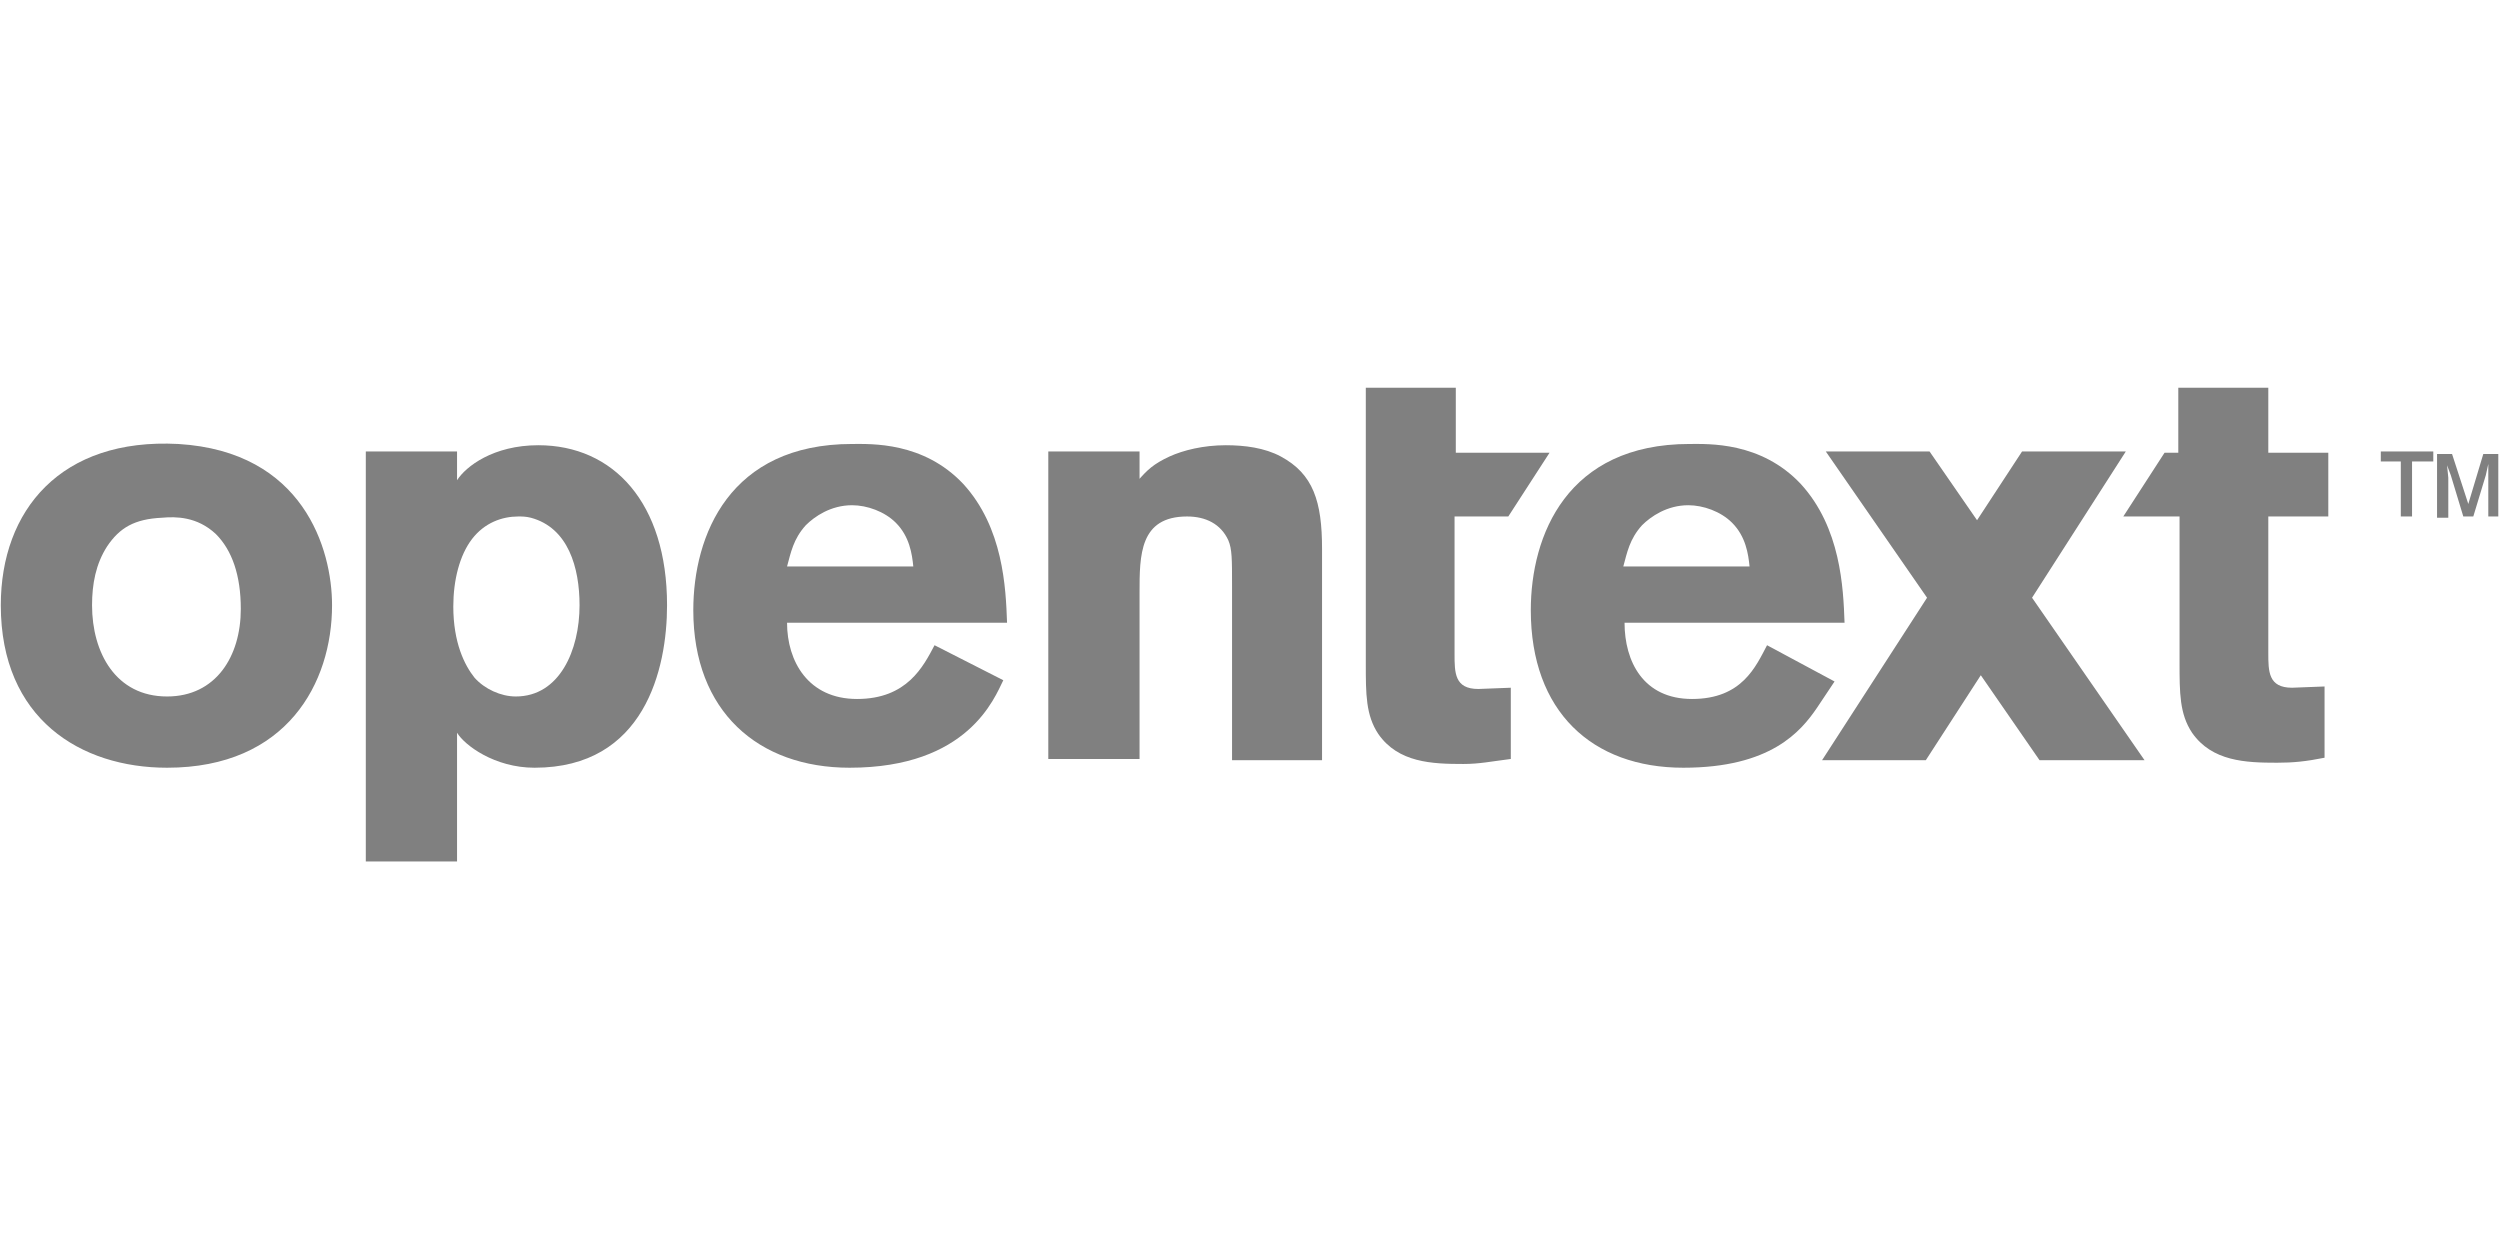 <?xml version="1.0" encoding="utf-8"?>
<!-- Generator: Adobe Illustrator 27.2.0, SVG Export Plug-In . SVG Version: 6.00 Build 0)  -->
<svg version="1.1" id="Calque_1" xmlns="http://www.w3.org/2000/svg" xmlns:xlink="http://www.w3.org/1999/xlink" x="0px" y="0px"
	 viewBox="0 0 200 100" style="enable-background:new 0 0 200 100;" xml:space="preserve">
<style type="text/css">
	.st0{fill:none;}
	.st1{fill:#808080;}
</style>
<rect class="st0" width="200" height="100"/>
<g id="layer1" transform="translate(-42.036,-81.682)">
	<path id="path43" class="st1" d="M50.6,125.4c-0.9,1.4-1.2,3-1.2,4.7c0,3.8,1.9,7.3,6,7.3c3.9,0,5.9-3.2,5.9-7c0-2.7-0.7-4.7-2-6
		c-1.5-1.4-3.2-1.4-4.3-1.3C52.8,123.2,51.6,123.9,50.6,125.4z M68.6,130.1c0,6.2-3.6,13-13.2,13c-6.9,0-13.3-3.9-13.3-13
		c0-7.6,4.8-13.4,14.2-12.9C66.3,117.8,68.6,125.6,68.6,130.1"/>
	<path id="path45" class="st1" d="M133.1,120.1c0.7-0.8,1.2-1.3,2.5-1.9c1.1-0.5,2.7-0.9,4.5-0.9c1.5,0,3.1,0.2,4.4,0.9
		c2.6,1.4,3.3,3.6,3.3,7.4v16.9h-7.2v-13.9c0-2.2,0-3-0.3-3.7c-0.6-1.3-1.8-1.9-3.3-1.9c-3.8,0-3.8,3.1-3.8,6.1v13.3h-7.3v-24.6h7.3
		V120.1"/>
	<path id="path47" class="st1" d="M115.1,127c-0.1-1-0.3-2.4-1.4-3.5c-0.9-0.9-2.3-1.4-3.5-1.4c-1.7,0-3,0.9-3.7,1.6
		c-1,1.1-1.2,2.2-1.5,3.3H115.1z M122.3,136.1c-0.7,1.4-2.8,7-12.3,7c-7.3,0-12.5-4.5-12.5-12.6c0-6,2.9-13.3,12.7-13.3
		c1.5,0,5.7-0.2,8.9,3.2c3.2,3.5,3.4,8.3,3.5,11.1H105c0,3.1,1.7,6.1,5.6,6.1c4,0,5.3-2.6,6.2-4.3L122.3,136.1"/>
	<path id="path49" class="st1" d="M223.5,123h4.8v-5.1h-4.8v-5.2h-7.2v5.2h-1.1l-3.3,5.1h4.5v11.7c0,2.4,0,4.1,1,5.6
		c1.6,2.3,4.3,2.4,6.8,2.4c1.3,0,2.3-0.1,3.8-0.4v-5.7l-2.6,0.1c-1.9,0-1.9-1.3-1.9-2.8L223.5,123"/>
	<path id="path51" class="st1" d="M151.3,112.7h7.2v5.2h7.5l-3.3,5.1h-4.3v11c0,1.5,0,2.8,1.9,2.8l2.6-0.1v5.7
		c-1.6,0.2-2.5,0.4-3.8,0.4c-2.5,0-5.2-0.1-6.8-2.4c-1-1.5-1-3.2-1-5.6V112.7"/>
	<path id="path53" class="st1" d="M242,123h-0.9l0-3.2l0-1l-0.2,0.9l-1,3.3h-0.8l-1-3.3l-0.3-0.8l0.1,1l0,3.2h-0.9v-5.1h1.2l1.3,4
		l1.2-4h1.2V123z M235,123h-0.9v-4.4h-1.6v-0.8h4.2v0.8H235V123"/>
	<path id="path55" class="st1" d="M182,127c-0.1-1-0.3-2.4-1.4-3.5c-0.9-0.9-2.3-1.4-3.5-1.4c-1.7,0-3,0.9-3.7,1.6
		c-1,1.1-1.2,2.2-1.5,3.3H182z M188.8,136.2l-1.4,2.1c-1.3,1.9-3.7,4.8-10.7,4.8c-7.3,0-12.2-4.5-12.2-12.6c0-6,2.9-13.3,12.7-13.3
		c1.5,0,5.7-0.2,8.9,3.2c3.2,3.5,3.4,8.3,3.5,11.1h-17.6c0,3.1,1.5,6.1,5.4,6.1c4,0,5.1-2.6,6-4.3L188.8,136.2"/>
	<path id="path57" class="st1" d="M213.6,142.5l-9-13l7.5-11.7h-8.3l-3.6,5.5l-3.8-5.5h-8.3l8.1,11.7l-8.4,13h8.3l4.4-6.8l4.7,6.8
		H213.6"/>
	<path id="path59" class="st1" d="M83.5,123c-1.3,0-2.7,0.5-3.7,1.8c-1,1.3-1.5,3.3-1.5,5.4c0,2.9,0.9,4.7,1.7,5.7
		c0.8,0.9,2.1,1.5,3.3,1.5c3.5,0,5.1-3.7,5.1-7.3c0-3-0.9-6.2-3.9-7C84.1,123,83.8,123,83.5,123L83.5,123z M78.6,120.1
		c0.7-1.1,2.9-2.8,6.5-2.8c6,0,10.3,4.6,10.3,12.8c0,5.1-1.8,13-10.6,13c-3.2,0-5.6-1.8-6.2-2.8v10.3h-7.3v-32.8h7.3V120.1"/>
</g>
</svg>
